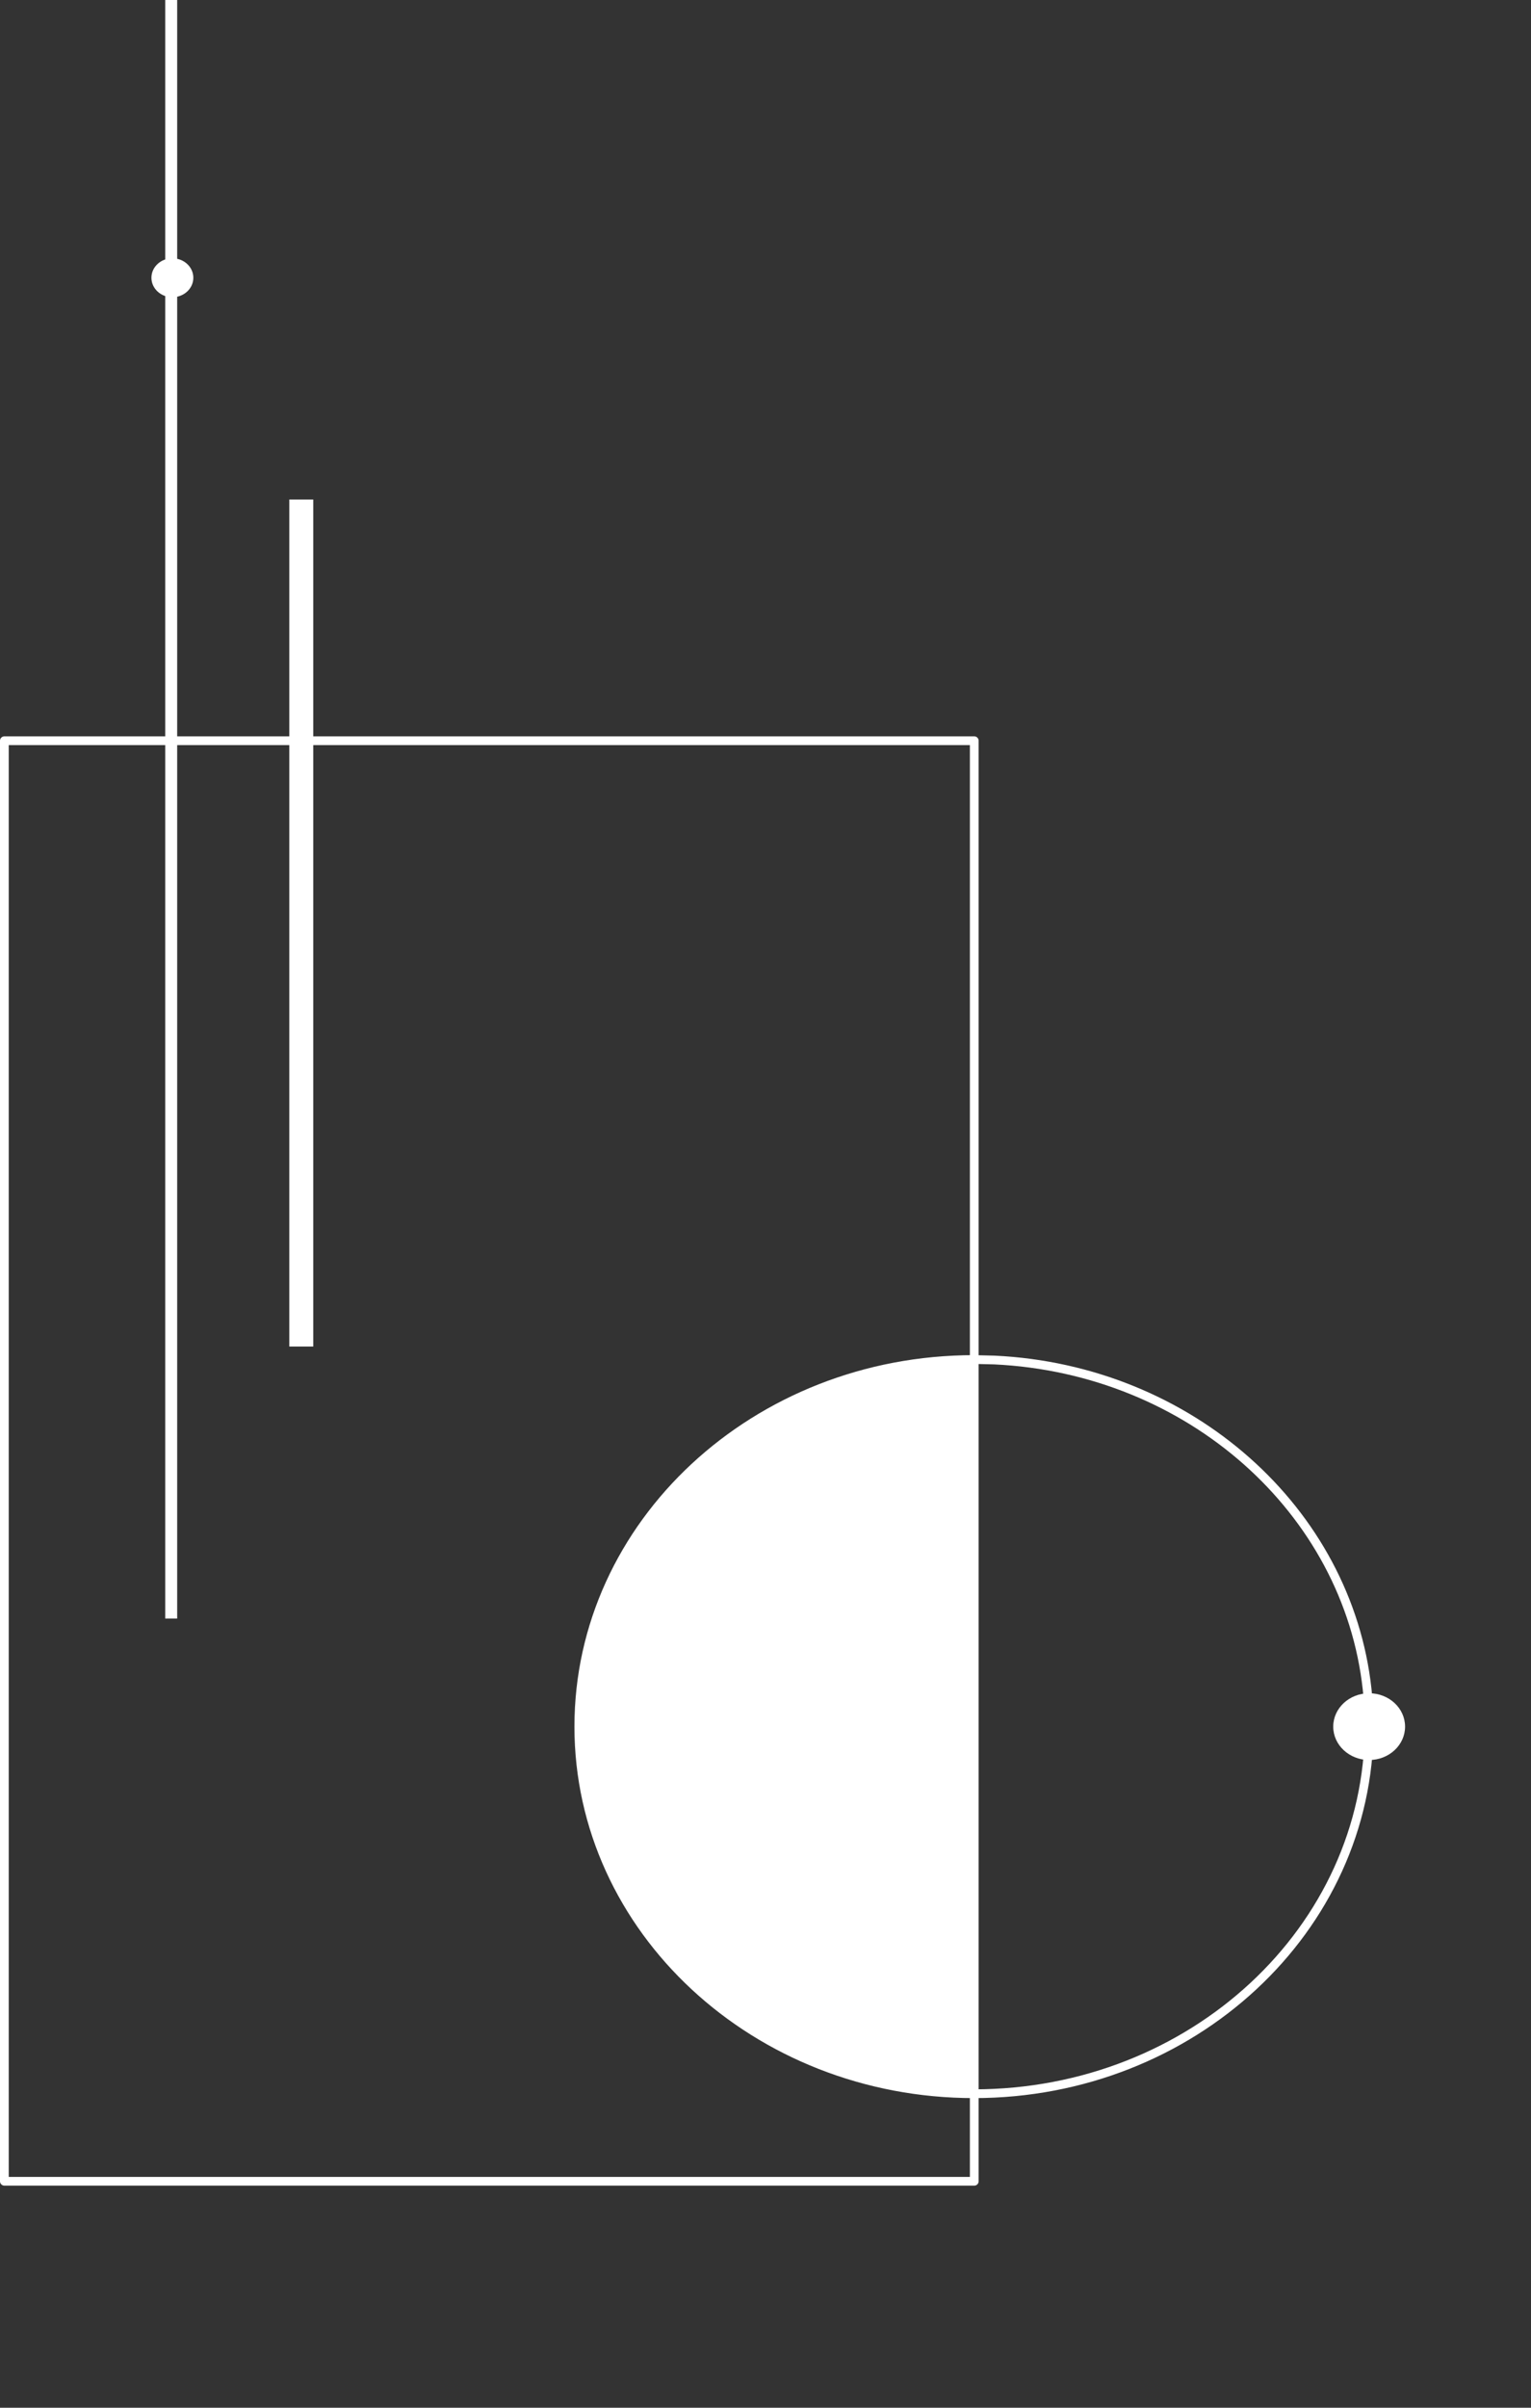 <?xml version="1.0" encoding="UTF-8"?> <svg xmlns="http://www.w3.org/2000/svg" xmlns:xlink="http://www.w3.org/1999/xlink" id="ek4xz1t0iq31" viewBox="0 0 350 550" shape-rendering="geometricPrecision" text-rendering="geometricPrecision" width="350" height="550"><rect x="0" y="0" width="350" height="550" fill="#333333" stroke="none"/> <style><![CDATA[#ek4xz1t0iq32_to {animation: ek4xz1t0iq32_to__to 30000ms linear infinite normal forwards}@keyframes ek4xz1t0iq32_to__to { 0% {transform: translate(0px,-1.514px);animation-timing-function: cubic-bezier(0.42,0,0.58,1)} 50% {transform: translate(0px,-121.514px);animation-timing-function: cubic-bezier(0.42,0,0.58,1)} 100% {transform: translate(0px,-1.514px)} }#ek4xz1t0iq33_tr {animation: ek4xz1t0iq33_tr__tr 30000ms linear infinite normal forwards}@keyframes ek4xz1t0iq33_tr__tr { 0% {transform: translate(222.652px,395.928px) rotate(0deg)} 100% {transform: translate(222.652px,395.928px) rotate(360deg)} }#ek4xz1t0iq37_ts {animation: ek4xz1t0iq37_ts__ts 30000ms linear infinite normal forwards}@keyframes ek4xz1t0iq37_ts__ts { 0% {transform: translate(0px,0px) scale(1,1)} 50% {transform: translate(0px,0px) scale(1,1.05)} 100% {transform: translate(0px,0px) scale(1,1)} }#ek4xz1t0iq38 {animation: ek4xz1t0iq38_c_o 30000ms linear infinite normal forwards}@keyframes ek4xz1t0iq38_c_o { 0% {opacity: 1} 50% {opacity: 0.1} 100% {opacity: 1} }#ek4xz1t0iq39_to {animation: ek4xz1t0iq39_to__to 30000ms linear infinite normal forwards}@keyframes ek4xz1t0iq39_to__to { 0% {transform: translate(0px,0px);animation-timing-function: cubic-bezier(0.42,0,0.58,1)} 50% {transform: translate(0px,300px);animation-timing-function: cubic-bezier(0.42,0,0.58,1)} 100% {transform: translate(0px,0px)} }]]></style> <g id="ek4xz1t0iq32_to" transform="translate(0,-1.514)"> <g id="ek4xz1t0iq32" transform="translate(0,0)"> <g id="ek4xz1t0iq33_tr" transform="translate(222.652,395.928) rotate(0)"> <g id="ek4xz1t0iq33" transform="translate(-259.247,-471.833)"> <path id="ek4xz1t0iq34" d="M259.247,479.457C263.783,479.457,267.459,476.044,267.459,471.833C267.459,467.623,263.783,464.21,259.247,464.21C254.712,464.21,251.035,467.623,251.035,471.833C251.035,476.044,254.712,479.457,259.247,479.457Z" transform="matrix(1 0 0 1 90.348 -0)" fill="rgb(255,255,255)" stroke="none" stroke-width="1"></path> </g> </g> <path id="ek4xz1t0iq35" d="M222.652,479.783C172.797,479.783,132.32,442.208,132.32,395.928C132.32,349.648,172.797,312.073,222.652,312.073L222.652,479.783Z" clip-rule="evenodd" fill="rgb(255,255,255)" fill-rule="evenodd" stroke="rgb(255,255,255)" stroke-width="2" stroke-linecap="round" stroke-linejoin="round" stroke-miterlimit="1.5"></path> <path id="ek4xz1t0iq36" d="M227.313,312.183C271.941,314.289,308.06,346.51,312.533,387.36C312.841,390.176,313,393.035,313,395.928C313,442.208,272.523,479.783,222.668,479.783L222.668,312.073L227.313,312.183Z" clip-rule="evenodd" fill="none" fill-rule="evenodd" stroke="rgb(255,255,255)" stroke-width="2" stroke-linecap="round" stroke-linejoin="round" stroke-miterlimit="1.5"></path> </g> </g> <g id="ek4xz1t0iq37_ts" transform="translate(0,0) scale(1,1)"> <path id="ek4xz1t0iq37" d="M40.507,0L37.77,0L37.77,369.723L40.507,369.723L40.507,0Z" transform="translate(0,0)" fill="rgb(255,255,255)" stroke="none" stroke-width="1"></path> </g> <path id="ek4xz1t0iq38" d="M71.611,114.102L66.137,114.102L66.137,307.592L71.611,307.592L71.611,114.102Z" fill="rgb(255,255,255)" stroke="none" stroke-width="1"></path> <g id="ek4xz1t0iq39_to" transform="translate(0,0)"> <path id="ek4xz1t0iq39" d="M39.407,67.895C42.053,67.895,44.198,65.904,44.198,63.448C44.198,60.992,42.053,59.002,39.407,59.002C36.762,59.002,34.617,60.992,34.617,63.448C34.617,65.904,36.762,67.895,39.407,67.895Z" transform="translate(0,0)" fill="rgb(255,255,255)" stroke="none" stroke-width="1"></path> </g> <path id="ek4xz1t0iq310" d="M222.724,169.202L1,169.202L1,498.269L222.724,498.269L222.724,169.202Z" fill="none" stroke="rgb(255,255,255)" stroke-width="2" stroke-linecap="round" stroke-linejoin="round" stroke-miterlimit="1.5"></path> </svg> 